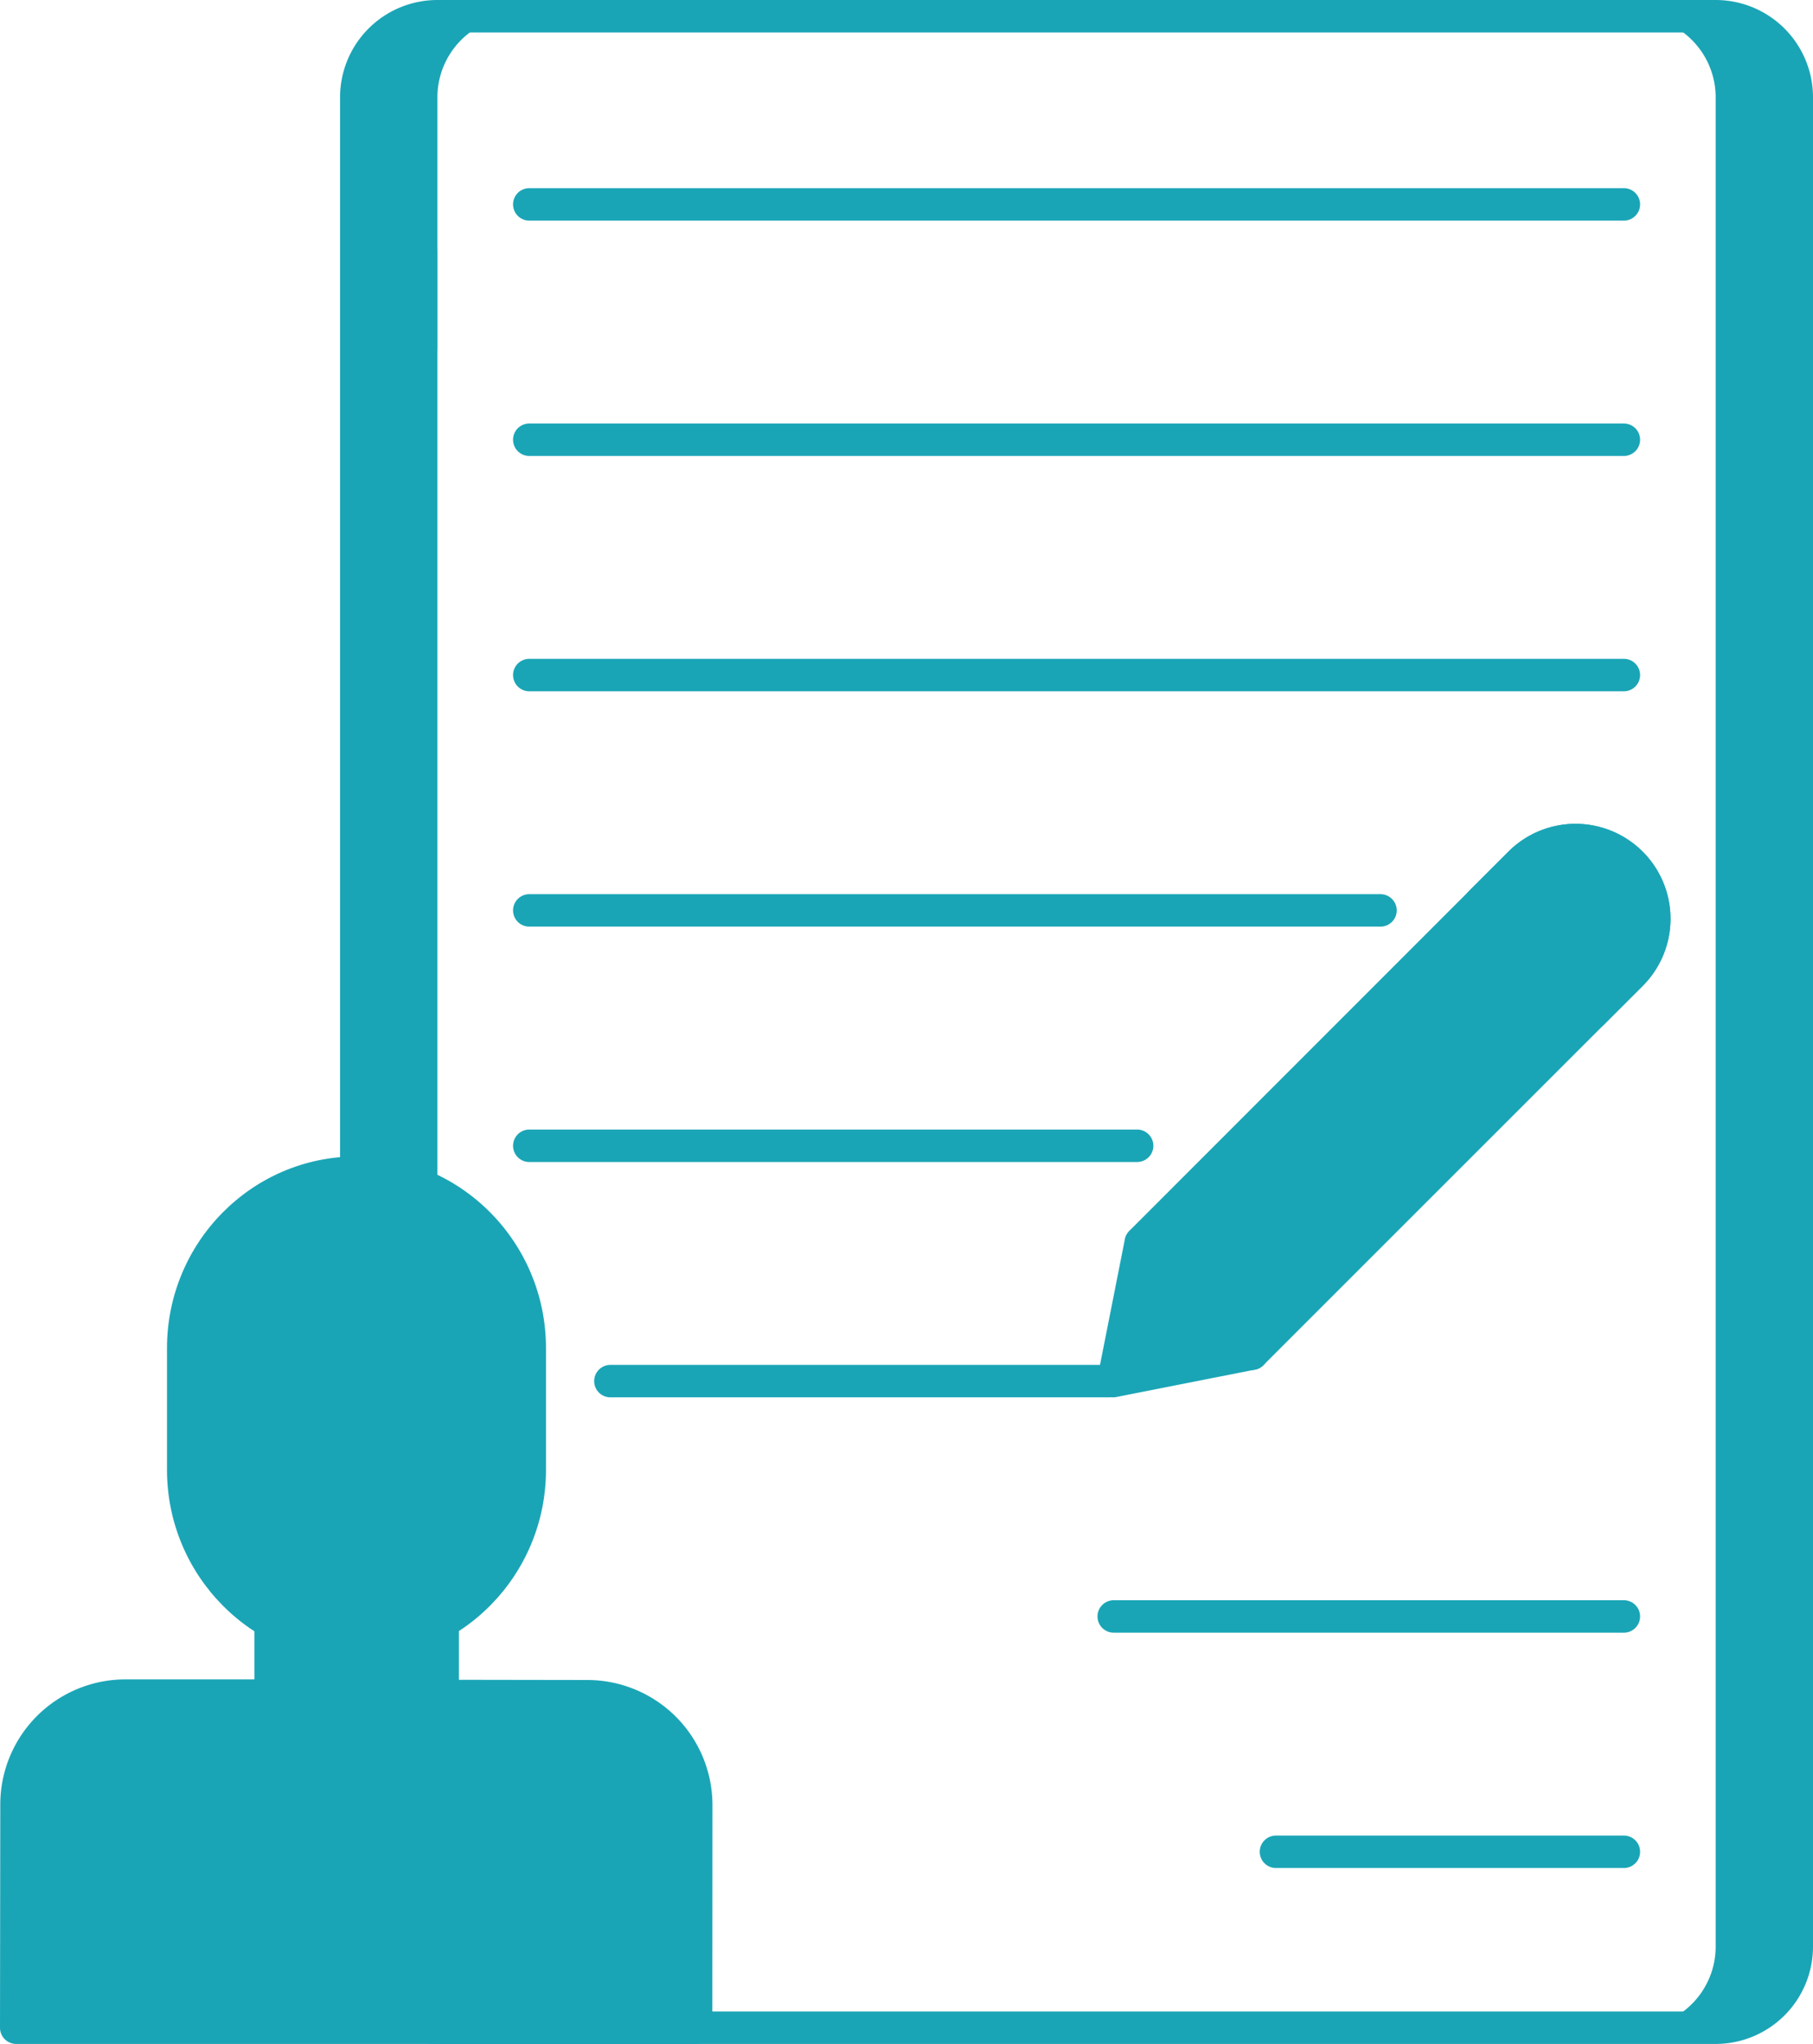 <svg id="Layer_1" data-name="Layer 1" xmlns="http://www.w3.org/2000/svg" viewBox="0 0 446.98 504"><defs><style>.cls-1{fill:#1aa5b6;}</style></defs><title>content-marketing-services Icons 7</title><path class="cls-1" d="M455.49,8h-20a20,20,0,0,1,20,20V484a20,20,0,0,1-20,20h20a20,20,0,0,0,20-20V28A20,20,0,0,0,455.49,8Z" transform="translate(-32.51 -4)"/><path class="cls-1" d="M140.35,504h20a20,20,0,0,1-20-20V28a20,20,0,0,1,20-20h-20a20,20,0,0,0-20,20V484A20,20,0,0,0,140.35,504Z" transform="translate(-32.51 -4)"/><path class="cls-1" d="M341.16,337.8,307,344.56l6.76-34.21,93.51-93.51a19.41,19.41,0,1,1,27.45,27.45Z" transform="translate(-32.51 -4)"/><path class="cls-1" d="M455.49,508H140.35a24,24,0,0,1-24-24V28a24,24,0,0,1,24-24H455.49a24,24,0,0,1,24,24V484A24,24,0,0,1,455.49,508ZM140.35,12a16,16,0,0,0-16,16V484a16,16,0,0,0,16,16H455.49a16,16,0,0,0,16-16V28a16,16,0,0,0-16-16Z" transform="translate(-32.51 -4)"/><path class="cls-1" d="M136.35,93.78a4,4,0,0,1-4-4v-24a4,4,0,0,1,8,0v24A4,4,0,0,1,136.35,93.78Z" transform="translate(-32.51 -4)"/><path class="cls-1" d="M177.41,422.26l-11.26,0-24.53,0c0-.39,0-.78,0-1.18V382.38H99.27V421c0,.4,0,.79,0,1.19l-24.57,0H63.43a26.81,26.81,0,0,0-26.85,26.78L36.51,504H204.13l.07-54.89a26.82,26.82,0,0,0-26.79-26.85Z" transform="translate(-32.51 -4)"/><path class="cls-1" d="M63.29,422.26l11.27,0,14.63,0v0H86.33a26.82,26.82,0,0,0-26.79,26.85L59.61,504h-23l-.07-54.89A26.81,26.81,0,0,1,63.29,422.26Z" transform="translate(-32.51 -4)"/><path class="cls-1" d="M177.41,422.26l-11.26,0-14.63,0v0h2.86a26.82,26.82,0,0,1,26.79,26.85L181.09,504h23l.07-54.89a26.82,26.82,0,0,0-26.79-26.85Z" transform="translate(-32.51 -4)"/><path class="cls-1" d="M99.27,382.38h42.35V423.1a21.18,21.18,0,0,1-42.35,0Z" transform="translate(-32.51 -4)"/><path class="cls-1" d="M120.45,448.27A25.2,25.2,0,0,1,95.28,423.1V382.39a4,4,0,0,1,4-4h42.34a4,4,0,0,1,4,4V423.1A25.2,25.2,0,0,1,120.45,448.27Zm-17.18-61.89v36.71a17.18,17.18,0,1,0,34.35,0V386.38Z" transform="translate(-32.51 -4)"/><path class="cls-1" d="M204.13,508H36.51a4,4,0,0,1-4-4l.07-55.1A30.85,30.85,0,0,1,63.4,418.11h0l31.83,0V382.38a4,4,0,0,1,4-4h42.35a4,4,0,0,1,4,4v35.83l31.8.05a30.85,30.85,0,0,1,30.78,30.86L208.13,504a4,4,0,0,1-4,4ZM40.51,500H200.13l.07-50.89a22.85,22.85,0,0,0-22.79-22.85l-35.79-.05a4,4,0,0,1-4-4.23c0-.16,0-.32,0-.47V386.39H103.27v35.06c0,.16,0,.33,0,.49a4,4,0,0,1-4,4.22h0l-35.84-.05h0A22.85,22.85,0,0,0,40.58,448.9Z" transform="translate(-32.51 -4)"/><path class="cls-1" d="M120.4,409.71c-23.6,0-42.72-19.38-42.72-43.28v-30c0-23.9,19.12-43.27,42.72-43.27s42.72,19.37,42.72,43.27v30C163.12,390.33,144,409.71,120.4,409.71Z" transform="translate(-32.51 -4)"/><path class="cls-1" d="M120.4,413.71c-25.77,0-46.72-21.21-46.72-47.28v-30c0-26.07,20.95-47.27,46.72-47.27s46.72,21.2,46.72,47.27v30C167.12,392.5,146.16,413.71,120.4,413.71Zm0-116.51c-21.35,0-38.72,17.62-38.72,39.27v30c0,21.66,17.37,39.28,38.72,39.28s38.72-17.62,38.72-39.28v-30C159.12,314.81,141.75,297.2,120.4,297.2Z" transform="translate(-32.51 -4)"/><path class="cls-1" d="M341.16,341.79a4,4,0,0,1-2.83-1.17l-27.45-27.45a4,4,0,0,1,5.66-5.65L344,335a4,4,0,0,1-2.83,6.82Z" transform="translate(-32.51 -4)"/><path class="cls-1" d="M424.94,258a4,4,0,0,1-2.82-1.17l-27.46-27.45a4,4,0,0,1,0-5.66l9.73-9.72a23.41,23.41,0,0,1,33.11,33.11l-9.73,9.72A4,4,0,0,1,424.94,258Zm-21.79-31.45,21.79,21.8,6.9-6.9a15.41,15.41,0,0,0-21.79-21.8Z" transform="translate(-32.51 -4)"/><path class="cls-1" d="M307,348.56a4,4,0,0,1-3.93-4.78l6.77-34.21a4,4,0,0,1,1.09-2.05L404.39,214a23.41,23.41,0,0,1,33.11,33.11L344,340.62a4,4,0,0,1-2.05,1.1l-34.21,6.76a4.21,4.21,0,0,1-.78.08Zm10.45-36.25L312,339.47l27.16-5.36,92.65-92.65a15.41,15.41,0,0,0-21.8-21.8Zm23.76,25.48h0Z" transform="translate(-32.51 -4)"/><path class="cls-1" d="M328.43,327.08a4,4,0,0,1-2.83-6.83l82.79-82.79a4,4,0,1,1,5.66,5.65l-82.8,82.8A4,4,0,0,1,328.43,327.08Z" transform="translate(-32.51 -4)"/><path class="cls-1" d="M432.86,58.4H163a4,4,0,0,1,0-8H432.86a4,4,0,0,1,0,8Z" transform="translate(-32.51 -4)"/><path class="cls-1" d="M432.86,116.43H163a4,4,0,1,1,0-8H432.86a4,4,0,0,1,0,8Z" transform="translate(-32.51 -4)"/><path class="cls-1" d="M432.86,174.46H163a4,4,0,0,1,0-8H432.86a4,4,0,0,1,0,8Z" transform="translate(-32.51 -4)"/><path class="cls-1" d="M372.86,232.49H163a4,4,0,0,1,0-8H372.86a4,4,0,0,1,0,8Z" transform="translate(-32.51 -4)"/><path class="cls-1" d="M312.86,290.53H163a4,4,0,0,1,0-8H312.86a4,4,0,0,1,0,8Z" transform="translate(-32.51 -4)"/><path class="cls-1" d="M305.93,348.56H183a4,4,0,1,1,0-8h123a4,4,0,0,1,0,8Z" transform="translate(-32.51 -4)"/><path class="cls-1" d="M432.86,406.59H307.09a4,4,0,0,1,0-8H432.86a4,4,0,0,1,0,8Z" transform="translate(-32.51 -4)"/><path class="cls-1" d="M432.86,464.62H347.09a4,4,0,0,1,0-8h85.77a4,4,0,0,1,0,8Z" transform="translate(-32.51 -4)"/></svg>